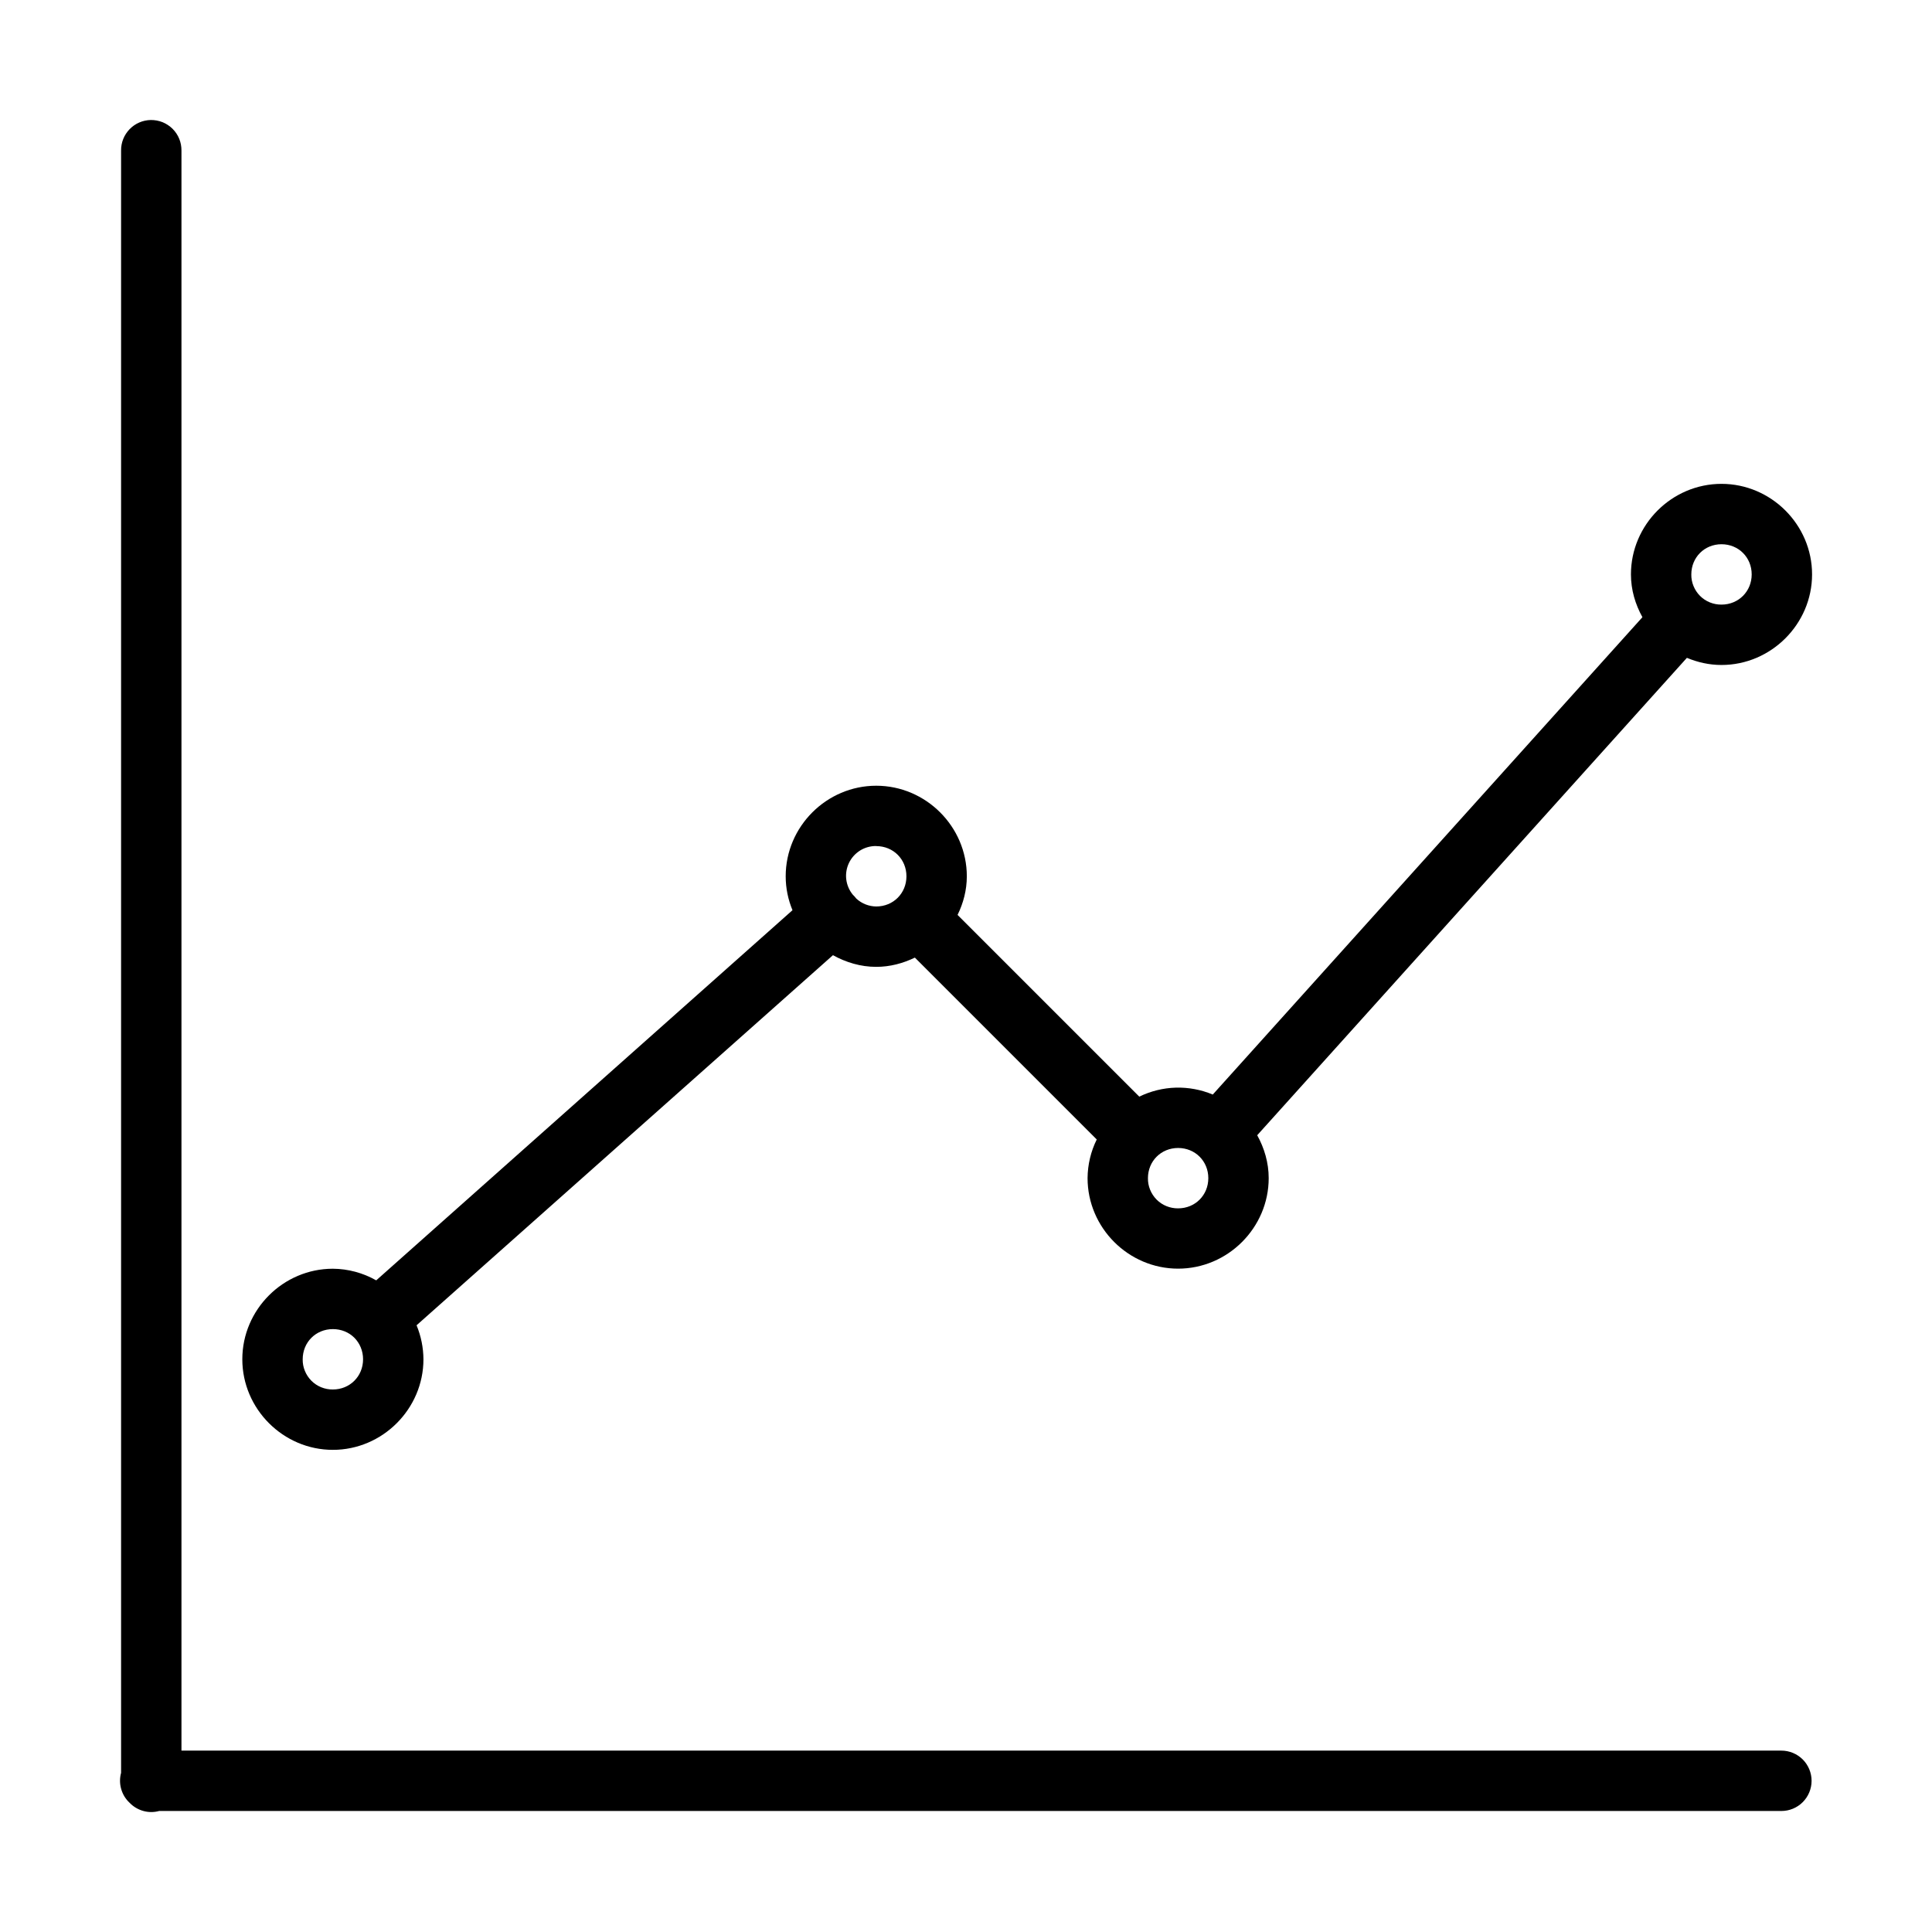 <svg width="52" height="52" viewBox="0 0 52 52" fill="none" xmlns="http://www.w3.org/2000/svg">
<path fill-rule="evenodd" clip-rule="evenodd" d="M4.058 3.23C3.843 3.234 3.639 3.322 3.489 3.476C3.339 3.631 3.256 3.838 3.259 4.053V47.716C3.22 47.859 3.221 48.01 3.262 48.152C3.302 48.295 3.381 48.423 3.49 48.524C3.59 48.628 3.717 48.703 3.857 48.742C3.997 48.781 4.144 48.781 4.284 48.743H47.946C48.162 48.743 48.368 48.658 48.521 48.505C48.673 48.353 48.759 48.146 48.759 47.931C48.759 47.715 48.673 47.509 48.521 47.356C48.368 47.204 48.162 47.118 47.946 47.118H4.884V4.053C4.885 3.944 4.865 3.836 4.824 3.736C4.783 3.635 4.722 3.544 4.645 3.467C4.568 3.391 4.476 3.33 4.376 3.289C4.275 3.249 4.167 3.229 4.058 3.23ZM46.334 13.023C44.997 13.023 43.897 14.123 43.897 15.46C43.897 15.878 44.015 16.266 44.206 16.612L32.642 29.46C32.327 29.328 31.988 29.265 31.647 29.274C31.306 29.284 30.971 29.367 30.664 29.516L25.773 24.625C25.928 24.308 26.022 23.959 26.022 23.585C26.022 22.248 24.92 21.148 23.584 21.148C22.247 21.148 21.147 22.248 21.147 23.585C21.147 23.909 21.213 24.216 21.33 24.498L10.126 34.461C9.77 34.259 9.369 34.151 8.959 34.148C7.622 34.148 6.522 35.248 6.522 36.585C6.522 37.921 7.622 39.023 8.959 39.023C10.295 39.023 11.397 37.921 11.397 36.585C11.395 36.271 11.332 35.96 11.212 35.67L22.419 25.709C22.767 25.901 23.16 26.023 23.584 26.023C23.958 26.023 24.307 25.927 24.624 25.774L29.519 30.669C29.359 30.992 29.275 31.348 29.272 31.709C29.272 33.046 30.372 34.146 31.709 34.146C33.045 34.146 34.147 33.046 34.147 31.709C34.147 31.291 34.028 30.899 33.838 30.555L45.403 17.706C45.691 17.826 46.004 17.898 46.334 17.898C47.67 17.898 48.772 16.796 48.772 15.46C48.772 14.123 47.67 13.023 46.334 13.023ZM46.334 14.648C46.793 14.648 47.147 15.002 47.147 15.46C47.147 15.918 46.793 16.273 46.334 16.273C46.227 16.274 46.121 16.254 46.022 16.214C45.922 16.174 45.832 16.114 45.756 16.038C45.681 15.962 45.621 15.872 45.581 15.773C45.54 15.674 45.52 15.567 45.522 15.46C45.522 15.002 45.876 14.648 46.334 14.648ZM23.584 22.773C24.043 22.773 24.397 23.127 24.397 23.585C24.397 24.044 24.043 24.398 23.584 24.398C23.386 24.396 23.195 24.321 23.048 24.186C23.019 24.148 22.987 24.112 22.952 24.079C22.856 23.961 22.795 23.818 22.777 23.666C22.759 23.515 22.785 23.361 22.851 23.224C22.918 23.086 23.022 22.971 23.152 22.89C23.282 22.81 23.432 22.769 23.584 22.771V22.773ZM31.709 30.898C32.168 30.898 32.522 31.252 32.522 31.71C32.522 32.169 32.168 32.523 31.709 32.523C31.602 32.524 31.496 32.504 31.397 32.464C31.297 32.424 31.207 32.364 31.131 32.288C31.056 32.212 30.996 32.122 30.956 32.023C30.915 31.924 30.895 31.817 30.897 31.71C30.897 31.252 31.251 30.898 31.709 30.898ZM8.959 35.773C9.187 35.773 9.39 35.859 9.536 36.004C9.682 36.15 9.772 36.356 9.772 36.585C9.772 37.043 9.418 37.398 8.959 37.398C8.852 37.399 8.746 37.379 8.647 37.339C8.547 37.299 8.457 37.239 8.381 37.163C8.306 37.087 8.246 36.997 8.206 36.898C8.165 36.799 8.145 36.692 8.147 36.585C8.147 36.127 8.501 35.773 8.959 35.773Z" fill="#212121" style="fill:#212121;fill:color(display-p3 0.129 0.129 0.129);fill-opacity:1;"/>
</svg>

